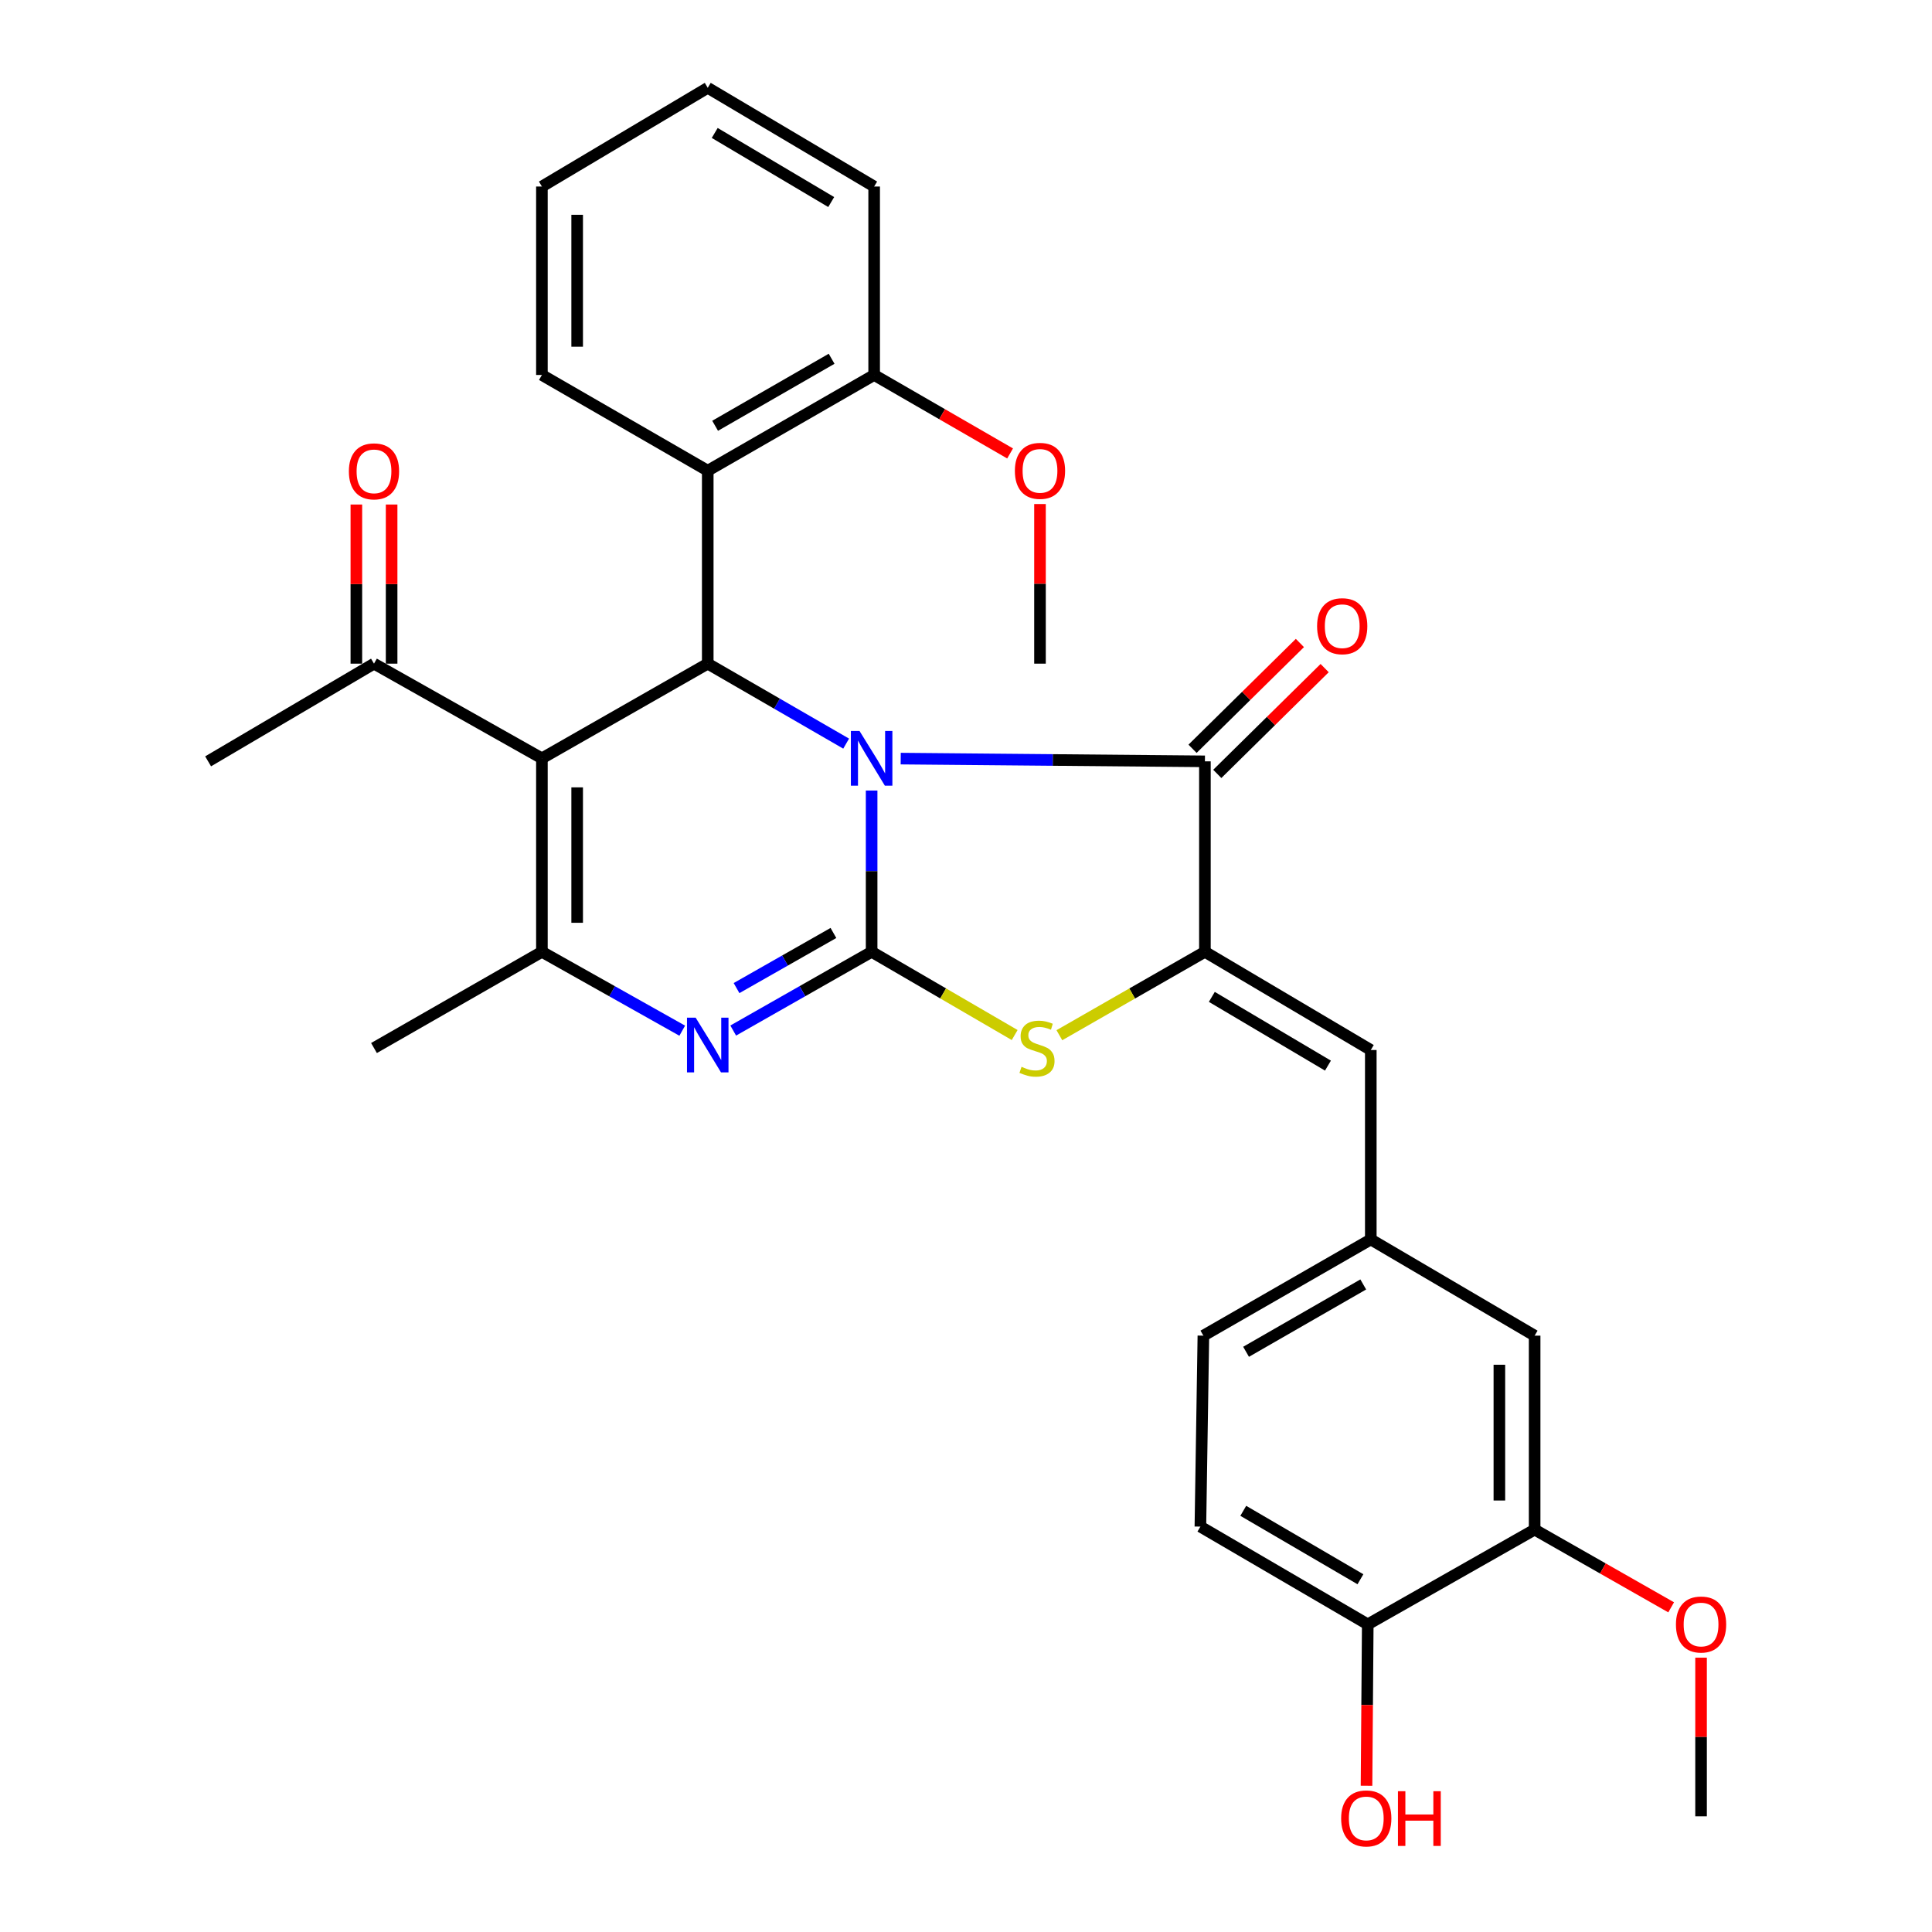 <?xml version='1.0' encoding='iso-8859-1'?>
<svg version='1.1' baseProfile='full'
              xmlns='http://www.w3.org/2000/svg'
                      xmlns:rdkit='http://www.rdkit.org/xml'
                      xmlns:xlink='http://www.w3.org/1999/xlink'
                  xml:space='preserve'
width='1000px' height='1000px' viewBox='0 0 1000 1000'>
<!-- END OF HEADER -->
<rect style='opacity:1.0;fill:#FFFFFF;stroke:none' width='1000' height='1000' x='0' y='0'> </rect>
<path class='bond-0' d='M 451.153,409.182 L 451.153,450.918' style='fill:none;fill-rule:evenodd;stroke:#0000FF;stroke-width:6px;stroke-linecap:butt;stroke-linejoin:miter;stroke-opacity:1' />
<path class='bond-0' d='M 451.153,450.918 L 451.153,492.654' style='fill:none;fill-rule:evenodd;stroke:#000000;stroke-width:6px;stroke-linecap:butt;stroke-linejoin:miter;stroke-opacity:1' />
<path class='bond-1' d='M 437.964,384.898 L 402.146,364.202' style='fill:none;fill-rule:evenodd;stroke:#0000FF;stroke-width:6px;stroke-linecap:butt;stroke-linejoin:miter;stroke-opacity:1' />
<path class='bond-1' d='M 402.146,364.202 L 366.328,343.506' style='fill:none;fill-rule:evenodd;stroke:#000000;stroke-width:6px;stroke-linecap:butt;stroke-linejoin:miter;stroke-opacity:1' />
<path class='bond-3' d='M 466.206,392.654 L 544.933,393.362' style='fill:none;fill-rule:evenodd;stroke:#0000FF;stroke-width:6px;stroke-linecap:butt;stroke-linejoin:miter;stroke-opacity:1' />
<path class='bond-3' d='M 544.933,393.362 L 623.661,394.07' style='fill:none;fill-rule:evenodd;stroke:#000000;stroke-width:6px;stroke-linecap:butt;stroke-linejoin:miter;stroke-opacity:1' />
<path class='bond-4' d='M 451.153,492.654 L 415.33,513.031' style='fill:none;fill-rule:evenodd;stroke:#000000;stroke-width:6px;stroke-linecap:butt;stroke-linejoin:miter;stroke-opacity:1' />
<path class='bond-4' d='M 415.33,513.031 L 379.508,533.409' style='fill:none;fill-rule:evenodd;stroke:#0000FF;stroke-width:6px;stroke-linecap:butt;stroke-linejoin:miter;stroke-opacity:1' />
<path class='bond-4' d='M 431.382,482.903 L 406.306,497.168' style='fill:none;fill-rule:evenodd;stroke:#000000;stroke-width:6px;stroke-linecap:butt;stroke-linejoin:miter;stroke-opacity:1' />
<path class='bond-4' d='M 406.306,497.168 L 381.231,511.432' style='fill:none;fill-rule:evenodd;stroke:#0000FF;stroke-width:6px;stroke-linecap:butt;stroke-linejoin:miter;stroke-opacity:1' />
<path class='bond-7' d='M 451.153,492.654 L 488.172,514.194' style='fill:none;fill-rule:evenodd;stroke:#000000;stroke-width:6px;stroke-linecap:butt;stroke-linejoin:miter;stroke-opacity:1' />
<path class='bond-7' d='M 488.172,514.194 L 525.192,535.734' style='fill:none;fill-rule:evenodd;stroke:#CCCC00;stroke-width:6px;stroke-linecap:butt;stroke-linejoin:miter;stroke-opacity:1' />
<path class='bond-2' d='M 366.328,343.506 L 280.49,392.519' style='fill:none;fill-rule:evenodd;stroke:#000000;stroke-width:6px;stroke-linecap:butt;stroke-linejoin:miter;stroke-opacity:1' />
<path class='bond-8' d='M 366.328,343.506 L 366.328,243.635' style='fill:none;fill-rule:evenodd;stroke:#000000;stroke-width:6px;stroke-linecap:butt;stroke-linejoin:miter;stroke-opacity:1' />
<path class='bond-6' d='M 280.49,392.519 L 280.49,492.654' style='fill:none;fill-rule:evenodd;stroke:#000000;stroke-width:6px;stroke-linecap:butt;stroke-linejoin:miter;stroke-opacity:1' />
<path class='bond-6' d='M 298.74,407.539 L 298.74,477.633' style='fill:none;fill-rule:evenodd;stroke:#000000;stroke-width:6px;stroke-linecap:butt;stroke-linejoin:miter;stroke-opacity:1' />
<path class='bond-10' d='M 280.49,392.519 L 193.577,343.506' style='fill:none;fill-rule:evenodd;stroke:#000000;stroke-width:6px;stroke-linecap:butt;stroke-linejoin:miter;stroke-opacity:1' />
<path class='bond-5' d='M 623.661,394.07 L 623.661,492.654' style='fill:none;fill-rule:evenodd;stroke:#000000;stroke-width:6px;stroke-linecap:butt;stroke-linejoin:miter;stroke-opacity:1' />
<path class='bond-12' d='M 630.066,400.57 L 657.852,373.189' style='fill:none;fill-rule:evenodd;stroke:#000000;stroke-width:6px;stroke-linecap:butt;stroke-linejoin:miter;stroke-opacity:1' />
<path class='bond-12' d='M 657.852,373.189 L 685.637,345.807' style='fill:none;fill-rule:evenodd;stroke:#FF0000;stroke-width:6px;stroke-linecap:butt;stroke-linejoin:miter;stroke-opacity:1' />
<path class='bond-12' d='M 617.256,387.571 L 645.041,360.189' style='fill:none;fill-rule:evenodd;stroke:#000000;stroke-width:6px;stroke-linecap:butt;stroke-linejoin:miter;stroke-opacity:1' />
<path class='bond-12' d='M 645.041,360.189 L 672.827,332.808' style='fill:none;fill-rule:evenodd;stroke:#FF0000;stroke-width:6px;stroke-linecap:butt;stroke-linejoin:miter;stroke-opacity:1' />
<path class='bond-32' d='M 353.126,533.485 L 316.808,513.069' style='fill:none;fill-rule:evenodd;stroke:#0000FF;stroke-width:6px;stroke-linecap:butt;stroke-linejoin:miter;stroke-opacity:1' />
<path class='bond-32' d='M 316.808,513.069 L 280.49,492.654' style='fill:none;fill-rule:evenodd;stroke:#000000;stroke-width:6px;stroke-linecap:butt;stroke-linejoin:miter;stroke-opacity:1' />
<path class='bond-9' d='M 623.661,492.654 L 709.52,543.481' style='fill:none;fill-rule:evenodd;stroke:#000000;stroke-width:6px;stroke-linecap:butt;stroke-linejoin:miter;stroke-opacity:1' />
<path class='bond-9' d='M 627.242,515.983 L 687.344,551.562' style='fill:none;fill-rule:evenodd;stroke:#000000;stroke-width:6px;stroke-linecap:butt;stroke-linejoin:miter;stroke-opacity:1' />
<path class='bond-31' d='M 623.661,492.654 L 585.996,514.236' style='fill:none;fill-rule:evenodd;stroke:#000000;stroke-width:6px;stroke-linecap:butt;stroke-linejoin:miter;stroke-opacity:1' />
<path class='bond-31' d='M 585.996,514.236 L 548.332,535.819' style='fill:none;fill-rule:evenodd;stroke:#CCCC00;stroke-width:6px;stroke-linecap:butt;stroke-linejoin:miter;stroke-opacity:1' />
<path class='bond-20' d='M 280.49,492.654 L 193.577,542.457' style='fill:none;fill-rule:evenodd;stroke:#000000;stroke-width:6px;stroke-linecap:butt;stroke-linejoin:miter;stroke-opacity:1' />
<path class='bond-14' d='M 366.328,243.635 L 452.461,194.085' style='fill:none;fill-rule:evenodd;stroke:#000000;stroke-width:6px;stroke-linecap:butt;stroke-linejoin:miter;stroke-opacity:1' />
<path class='bond-14' d='M 370.147,220.383 L 430.44,185.698' style='fill:none;fill-rule:evenodd;stroke:#000000;stroke-width:6px;stroke-linecap:butt;stroke-linejoin:miter;stroke-opacity:1' />
<path class='bond-24' d='M 366.328,243.635 L 280.49,194.085' style='fill:none;fill-rule:evenodd;stroke:#000000;stroke-width:6px;stroke-linecap:butt;stroke-linejoin:miter;stroke-opacity:1' />
<path class='bond-13' d='M 709.52,543.481 L 709.52,641.537' style='fill:none;fill-rule:evenodd;stroke:#000000;stroke-width:6px;stroke-linecap:butt;stroke-linejoin:miter;stroke-opacity:1' />
<path class='bond-17' d='M 202.702,343.506 L 202.702,302.323' style='fill:none;fill-rule:evenodd;stroke:#000000;stroke-width:6px;stroke-linecap:butt;stroke-linejoin:miter;stroke-opacity:1' />
<path class='bond-17' d='M 202.702,302.323 L 202.702,261.139' style='fill:none;fill-rule:evenodd;stroke:#FF0000;stroke-width:6px;stroke-linecap:butt;stroke-linejoin:miter;stroke-opacity:1' />
<path class='bond-17' d='M 184.452,343.506 L 184.452,302.323' style='fill:none;fill-rule:evenodd;stroke:#000000;stroke-width:6px;stroke-linecap:butt;stroke-linejoin:miter;stroke-opacity:1' />
<path class='bond-17' d='M 184.452,302.323 L 184.452,261.139' style='fill:none;fill-rule:evenodd;stroke:#FF0000;stroke-width:6px;stroke-linecap:butt;stroke-linejoin:miter;stroke-opacity:1' />
<path class='bond-25' d='M 193.577,343.506 L 107.718,394.07' style='fill:none;fill-rule:evenodd;stroke:#000000;stroke-width:6px;stroke-linecap:butt;stroke-linejoin:miter;stroke-opacity:1' />
<path class='bond-11' d='M 794.324,791.719 L 794.324,691.331' style='fill:none;fill-rule:evenodd;stroke:#000000;stroke-width:6px;stroke-linecap:butt;stroke-linejoin:miter;stroke-opacity:1' />
<path class='bond-11' d='M 776.073,776.661 L 776.073,706.389' style='fill:none;fill-rule:evenodd;stroke:#000000;stroke-width:6px;stroke-linecap:butt;stroke-linejoin:miter;stroke-opacity:1' />
<path class='bond-21' d='M 794.324,791.719 L 829.656,811.835' style='fill:none;fill-rule:evenodd;stroke:#000000;stroke-width:6px;stroke-linecap:butt;stroke-linejoin:miter;stroke-opacity:1' />
<path class='bond-21' d='M 829.656,811.835 L 864.988,831.95' style='fill:none;fill-rule:evenodd;stroke:#FF0000;stroke-width:6px;stroke-linecap:butt;stroke-linejoin:miter;stroke-opacity:1' />
<path class='bond-34' d='M 794.324,791.719 L 707.948,840.762' style='fill:none;fill-rule:evenodd;stroke:#000000;stroke-width:6px;stroke-linecap:butt;stroke-linejoin:miter;stroke-opacity:1' />
<path class='bond-16' d='M 709.52,641.537 L 794.324,691.331' style='fill:none;fill-rule:evenodd;stroke:#000000;stroke-width:6px;stroke-linecap:butt;stroke-linejoin:miter;stroke-opacity:1' />
<path class='bond-19' d='M 709.52,641.537 L 622.87,691.331' style='fill:none;fill-rule:evenodd;stroke:#000000;stroke-width:6px;stroke-linecap:butt;stroke-linejoin:miter;stroke-opacity:1' />
<path class='bond-19' d='M 705.615,664.83 L 644.961,699.686' style='fill:none;fill-rule:evenodd;stroke:#000000;stroke-width:6px;stroke-linecap:butt;stroke-linejoin:miter;stroke-opacity:1' />
<path class='bond-23' d='M 452.461,194.085 L 487.641,214.393' style='fill:none;fill-rule:evenodd;stroke:#000000;stroke-width:6px;stroke-linecap:butt;stroke-linejoin:miter;stroke-opacity:1' />
<path class='bond-23' d='M 487.641,214.393 L 522.821,234.701' style='fill:none;fill-rule:evenodd;stroke:#FF0000;stroke-width:6px;stroke-linecap:butt;stroke-linejoin:miter;stroke-opacity:1' />
<path class='bond-26' d='M 452.461,194.085 L 452.461,96.546' style='fill:none;fill-rule:evenodd;stroke:#000000;stroke-width:6px;stroke-linecap:butt;stroke-linejoin:miter;stroke-opacity:1' />
<path class='bond-15' d='M 707.948,840.762 L 621.319,790.168' style='fill:none;fill-rule:evenodd;stroke:#000000;stroke-width:6px;stroke-linecap:butt;stroke-linejoin:miter;stroke-opacity:1' />
<path class='bond-15' d='M 704.158,817.414 L 643.517,781.997' style='fill:none;fill-rule:evenodd;stroke:#000000;stroke-width:6px;stroke-linecap:butt;stroke-linejoin:miter;stroke-opacity:1' />
<path class='bond-22' d='M 707.948,840.762 L 707.627,882.532' style='fill:none;fill-rule:evenodd;stroke:#000000;stroke-width:6px;stroke-linecap:butt;stroke-linejoin:miter;stroke-opacity:1' />
<path class='bond-22' d='M 707.627,882.532 L 707.307,924.301' style='fill:none;fill-rule:evenodd;stroke:#FF0000;stroke-width:6px;stroke-linecap:butt;stroke-linejoin:miter;stroke-opacity:1' />
<path class='bond-18' d='M 621.319,790.168 L 622.87,691.331' style='fill:none;fill-rule:evenodd;stroke:#000000;stroke-width:6px;stroke-linecap:butt;stroke-linejoin:miter;stroke-opacity:1' />
<path class='bond-27' d='M 880.466,858.006 L 880.466,899.066' style='fill:none;fill-rule:evenodd;stroke:#FF0000;stroke-width:6px;stroke-linecap:butt;stroke-linejoin:miter;stroke-opacity:1' />
<path class='bond-27' d='M 880.466,899.066 L 880.466,940.126' style='fill:none;fill-rule:evenodd;stroke:#000000;stroke-width:6px;stroke-linecap:butt;stroke-linejoin:miter;stroke-opacity:1' />
<path class='bond-28' d='M 538.299,260.892 L 538.299,302.199' style='fill:none;fill-rule:evenodd;stroke:#FF0000;stroke-width:6px;stroke-linecap:butt;stroke-linejoin:miter;stroke-opacity:1' />
<path class='bond-28' d='M 538.299,302.199 L 538.299,343.506' style='fill:none;fill-rule:evenodd;stroke:#000000;stroke-width:6px;stroke-linecap:butt;stroke-linejoin:miter;stroke-opacity:1' />
<path class='bond-29' d='M 280.49,194.085 L 280.49,96.546' style='fill:none;fill-rule:evenodd;stroke:#000000;stroke-width:6px;stroke-linecap:butt;stroke-linejoin:miter;stroke-opacity:1' />
<path class='bond-29' d='M 298.74,179.454 L 298.74,111.177' style='fill:none;fill-rule:evenodd;stroke:#000000;stroke-width:6px;stroke-linecap:butt;stroke-linejoin:miter;stroke-opacity:1' />
<path class='bond-33' d='M 452.461,96.546 L 366.328,45.455' style='fill:none;fill-rule:evenodd;stroke:#000000;stroke-width:6px;stroke-linecap:butt;stroke-linejoin:miter;stroke-opacity:1' />
<path class='bond-33' d='M 430.23,104.579 L 369.937,68.815' style='fill:none;fill-rule:evenodd;stroke:#000000;stroke-width:6px;stroke-linecap:butt;stroke-linejoin:miter;stroke-opacity:1' />
<path class='bond-30' d='M 280.49,96.546 L 366.328,45.455' style='fill:none;fill-rule:evenodd;stroke:#000000;stroke-width:6px;stroke-linecap:butt;stroke-linejoin:miter;stroke-opacity:1' />
<path  class='atom-0' d='M 444.893 378.359
L 454.173 393.359
Q 455.093 394.839, 456.573 397.519
Q 458.053 400.199, 458.133 400.359
L 458.133 378.359
L 461.893 378.359
L 461.893 406.679
L 458.013 406.679
L 448.053 390.279
Q 446.893 388.359, 445.653 386.159
Q 444.453 383.959, 444.093 383.279
L 444.093 406.679
L 440.413 406.679
L 440.413 378.359
L 444.893 378.359
' fill='#0000FF'/>
<path  class='atom-5' d='M 360.068 526.746
L 369.348 541.746
Q 370.268 543.226, 371.748 545.906
Q 373.228 548.586, 373.308 548.746
L 373.308 526.746
L 377.068 526.746
L 377.068 555.066
L 373.188 555.066
L 363.228 538.666
Q 362.068 536.746, 360.828 534.546
Q 359.628 532.346, 359.268 531.666
L 359.268 555.066
L 355.588 555.066
L 355.588 526.746
L 360.068 526.746
' fill='#0000FF'/>
<path  class='atom-8' d='M 528.748 552.177
Q 529.068 552.297, 530.388 552.857
Q 531.708 553.417, 533.148 553.777
Q 534.628 554.097, 536.068 554.097
Q 538.748 554.097, 540.308 552.817
Q 541.868 551.497, 541.868 549.217
Q 541.868 547.657, 541.068 546.697
Q 540.308 545.737, 539.108 545.217
Q 537.908 544.697, 535.908 544.097
Q 533.388 543.337, 531.868 542.617
Q 530.388 541.897, 529.308 540.377
Q 528.268 538.857, 528.268 536.297
Q 528.268 532.737, 530.668 530.537
Q 533.108 528.337, 537.908 528.337
Q 541.188 528.337, 544.908 529.897
L 543.988 532.977
Q 540.588 531.577, 538.028 531.577
Q 535.268 531.577, 533.748 532.737
Q 532.228 533.857, 532.268 535.817
Q 532.268 537.337, 533.028 538.257
Q 533.828 539.177, 534.948 539.697
Q 536.108 540.217, 538.028 540.817
Q 540.588 541.617, 542.108 542.417
Q 543.628 543.217, 544.708 544.857
Q 545.828 546.457, 545.828 549.217
Q 545.828 553.137, 543.188 555.257
Q 540.588 557.337, 536.228 557.337
Q 533.708 557.337, 531.788 556.777
Q 529.908 556.257, 527.668 555.337
L 528.748 552.177
' fill='#CCCC00'/>
<path  class='atom-13' d='M 681.726 324.119
Q 681.726 317.319, 685.086 313.519
Q 688.446 309.719, 694.726 309.719
Q 701.006 309.719, 704.366 313.519
Q 707.726 317.319, 707.726 324.119
Q 707.726 330.999, 704.326 334.919
Q 700.926 338.799, 694.726 338.799
Q 688.486 338.799, 685.086 334.919
Q 681.726 331.039, 681.726 324.119
M 694.726 335.599
Q 699.046 335.599, 701.366 332.719
Q 703.726 329.799, 703.726 324.119
Q 703.726 318.559, 701.366 315.759
Q 699.046 312.919, 694.726 312.919
Q 690.406 312.919, 688.046 315.719
Q 685.726 318.519, 685.726 324.119
Q 685.726 329.839, 688.046 332.719
Q 690.406 335.599, 694.726 335.599
' fill='#FF0000'/>
<path  class='atom-18' d='M 180.577 243.969
Q 180.577 237.169, 183.937 233.369
Q 187.297 229.569, 193.577 229.569
Q 199.857 229.569, 203.217 233.369
Q 206.577 237.169, 206.577 243.969
Q 206.577 250.849, 203.177 254.769
Q 199.777 258.649, 193.577 258.649
Q 187.337 258.649, 183.937 254.769
Q 180.577 250.889, 180.577 243.969
M 193.577 255.449
Q 197.897 255.449, 200.217 252.569
Q 202.577 249.649, 202.577 243.969
Q 202.577 238.409, 200.217 235.609
Q 197.897 232.769, 193.577 232.769
Q 189.257 232.769, 186.897 235.569
Q 184.577 238.369, 184.577 243.969
Q 184.577 249.689, 186.897 252.569
Q 189.257 255.449, 193.577 255.449
' fill='#FF0000'/>
<path  class='atom-22' d='M 867.466 840.842
Q 867.466 834.042, 870.826 830.242
Q 874.186 826.442, 880.466 826.442
Q 886.746 826.442, 890.106 830.242
Q 893.466 834.042, 893.466 840.842
Q 893.466 847.722, 890.066 851.642
Q 886.666 855.522, 880.466 855.522
Q 874.226 855.522, 870.826 851.642
Q 867.466 847.762, 867.466 840.842
M 880.466 852.322
Q 884.786 852.322, 887.106 849.442
Q 889.466 846.522, 889.466 840.842
Q 889.466 835.282, 887.106 832.482
Q 884.786 829.642, 880.466 829.642
Q 876.146 829.642, 873.786 832.442
Q 871.466 835.242, 871.466 840.842
Q 871.466 846.562, 873.786 849.442
Q 876.146 852.322, 880.466 852.322
' fill='#FF0000'/>
<path  class='atom-23' d='M 694.177 941.21
Q 694.177 934.41, 697.537 930.61
Q 700.897 926.81, 707.177 926.81
Q 713.457 926.81, 716.817 930.61
Q 720.177 934.41, 720.177 941.21
Q 720.177 948.09, 716.777 952.01
Q 713.377 955.89, 707.177 955.89
Q 700.937 955.89, 697.537 952.01
Q 694.177 948.13, 694.177 941.21
M 707.177 952.69
Q 711.497 952.69, 713.817 949.81
Q 716.177 946.89, 716.177 941.21
Q 716.177 935.65, 713.817 932.85
Q 711.497 930.01, 707.177 930.01
Q 702.857 930.01, 700.497 932.81
Q 698.177 935.61, 698.177 941.21
Q 698.177 946.93, 700.497 949.81
Q 702.857 952.69, 707.177 952.69
' fill='#FF0000'/>
<path  class='atom-23' d='M 723.577 927.13
L 727.417 927.13
L 727.417 939.17
L 741.897 939.17
L 741.897 927.13
L 745.737 927.13
L 745.737 955.45
L 741.897 955.45
L 741.897 942.37
L 727.417 942.37
L 727.417 955.45
L 723.577 955.45
L 723.577 927.13
' fill='#FF0000'/>
<path  class='atom-24' d='M 525.299 243.715
Q 525.299 236.915, 528.659 233.115
Q 532.019 229.315, 538.299 229.315
Q 544.579 229.315, 547.939 233.115
Q 551.299 236.915, 551.299 243.715
Q 551.299 250.595, 547.899 254.515
Q 544.499 258.395, 538.299 258.395
Q 532.059 258.395, 528.659 254.515
Q 525.299 250.635, 525.299 243.715
M 538.299 255.195
Q 542.619 255.195, 544.939 252.315
Q 547.299 249.395, 547.299 243.715
Q 547.299 238.155, 544.939 235.355
Q 542.619 232.515, 538.299 232.515
Q 533.979 232.515, 531.619 235.315
Q 529.299 238.115, 529.299 243.715
Q 529.299 249.435, 531.619 252.315
Q 533.979 255.195, 538.299 255.195
' fill='#FF0000'/>
</svg>

